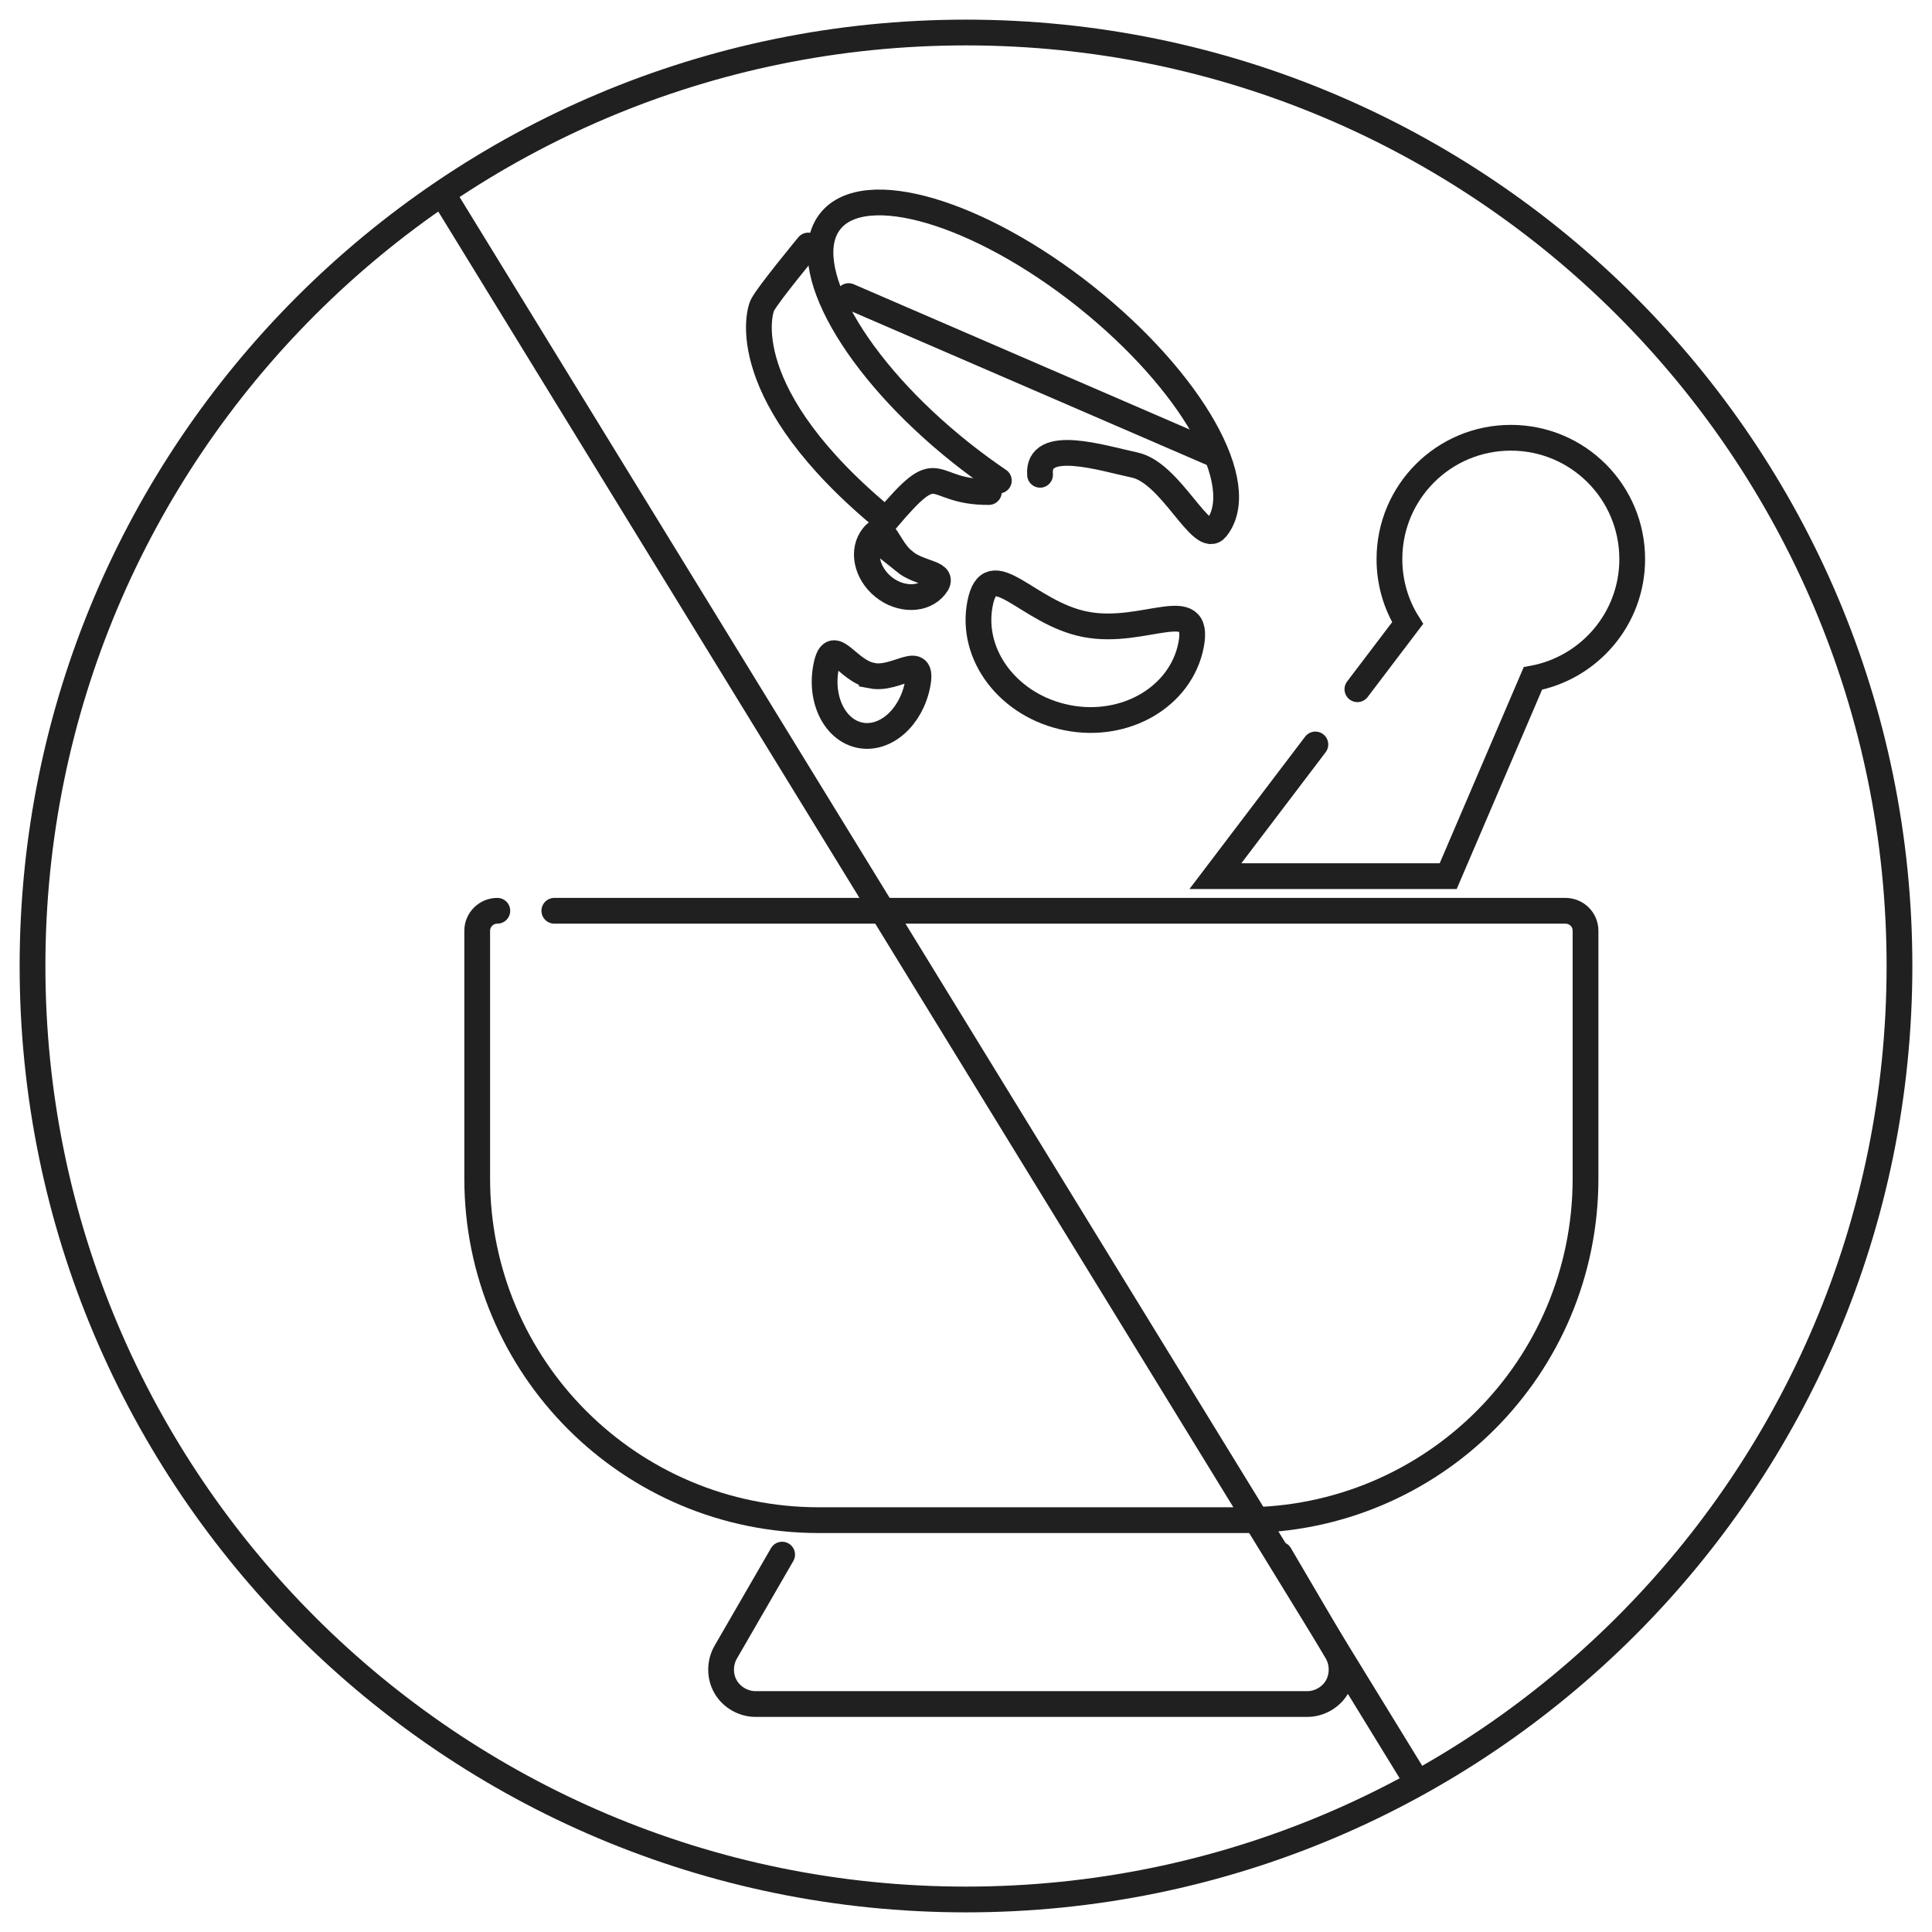 <?xml version="1.0" encoding="UTF-8"?>
<svg id="Isolationsmodus" xmlns="http://www.w3.org/2000/svg" viewBox="0 0 120 120">
  <defs>
    <style>
      .cls-1 {
        stroke-linejoin: round;
      }

      .cls-1, .cls-2, .cls-3, .cls-4 {
        fill: none;
        stroke: #202020;
        stroke-width: 1.6px;
      }

      .cls-1, .cls-3, .cls-4 {
        stroke-linecap: round;
      }

      .cls-3 {
        stroke-miterlimit: 10;
      }
    </style>
  </defs>
  <path class="cls-4" d="M60,117.98c32.03,0,57.98-25.96,57.98-57.98S92.03,2.02,60,2.02,2.02,27.98,2.02,60s25.96,57.98,57.98,57.98Z"/>
  <line class="cls-2" x1="27.4" y1="11.9" x2="87.83" y2="110.38"/>
  <path class="cls-1" d="M50.2,15.25s-2.49,3.02-2.81,3.65c-.27.37-1.8,5.65,7.65,13.41,3.51-4.17,2.52-1.72,6.38-1.75"/>
  <path class="cls-1" d="M64.6,29.49c-.2-2.36,3.91-1.02,5.86-.61,2.29.47,4.18,5.08,5.09,3.93,2.13-2.68-1.51-9.12-8.13-14.39-6.62-5.26-13.72-7.36-15.85-4.68-2.13,2.68,1.5,9.12,8.13,14.39.77.61,1.56,1.19,2.34,1.72"/>
  <line class="cls-1" x1="52.71" y1="18.39" x2="75.49" y2="28.24"/>
  <path class="cls-4" d="M67.42,38.78c-3.62-.7-5.93-4.48-6.55-1.28-.62,3.21,1.81,6.37,5.43,7.08,3.62.71,7.06-1.32,7.68-4.52.62-3.21-2.93-.57-6.55-1.28Z"/>
  <path class="cls-4" d="M56.16,34.86c-1.06-.86-1.22-2.44-1.93-1.56-.71.88-.42,2.29.64,3.15,1.06.86,2.51.85,3.21-.03.71-.88-.86-.7-1.93-1.56Z"/>
  <path class="cls-4" d="M54.15,41.96c-1.57-.3-2.44-2.6-2.84-.55-.4,2.05.55,3.95,2.12,4.26,1.57.3,3.16-1.11,3.56-3.15.4-2.05-1.27-.25-2.84-.55Z"/>
  <path class="cls-3" d="M30.89,56.57c-.69,0-1.25.56-1.25,1.24v15.39c0,11.73,9.49,21.22,21.22,21.22h26.4c11.74,0,21.22-9.48,21.22-21.22v-15.39c0-.69-.56-1.24-1.25-1.24h-62.8"/>
  <path class="cls-3" d="M48.58,96.56l-3.51,6.07c-.37.65-.38,1.49,0,2.14.37.65,1.11,1.07,1.85,1.07h34.28c.75,0,1.48-.42,1.85-1.07s.37-1.49,0-2.14l-3.56-6.07"/>
  <path class="cls-3" d="M81.7,46.24l-6.21,8.18c4.82,0,9.64,0,14.46,0l5.26-12.28c3.51-.65,6.17-3.72,6.17-7.41,0-4.17-3.37-7.54-7.54-7.54s-7.54,3.37-7.54,7.54c0,1.45.41,2.82,1.13,3.97l-3.12,4.11"/>
</svg>